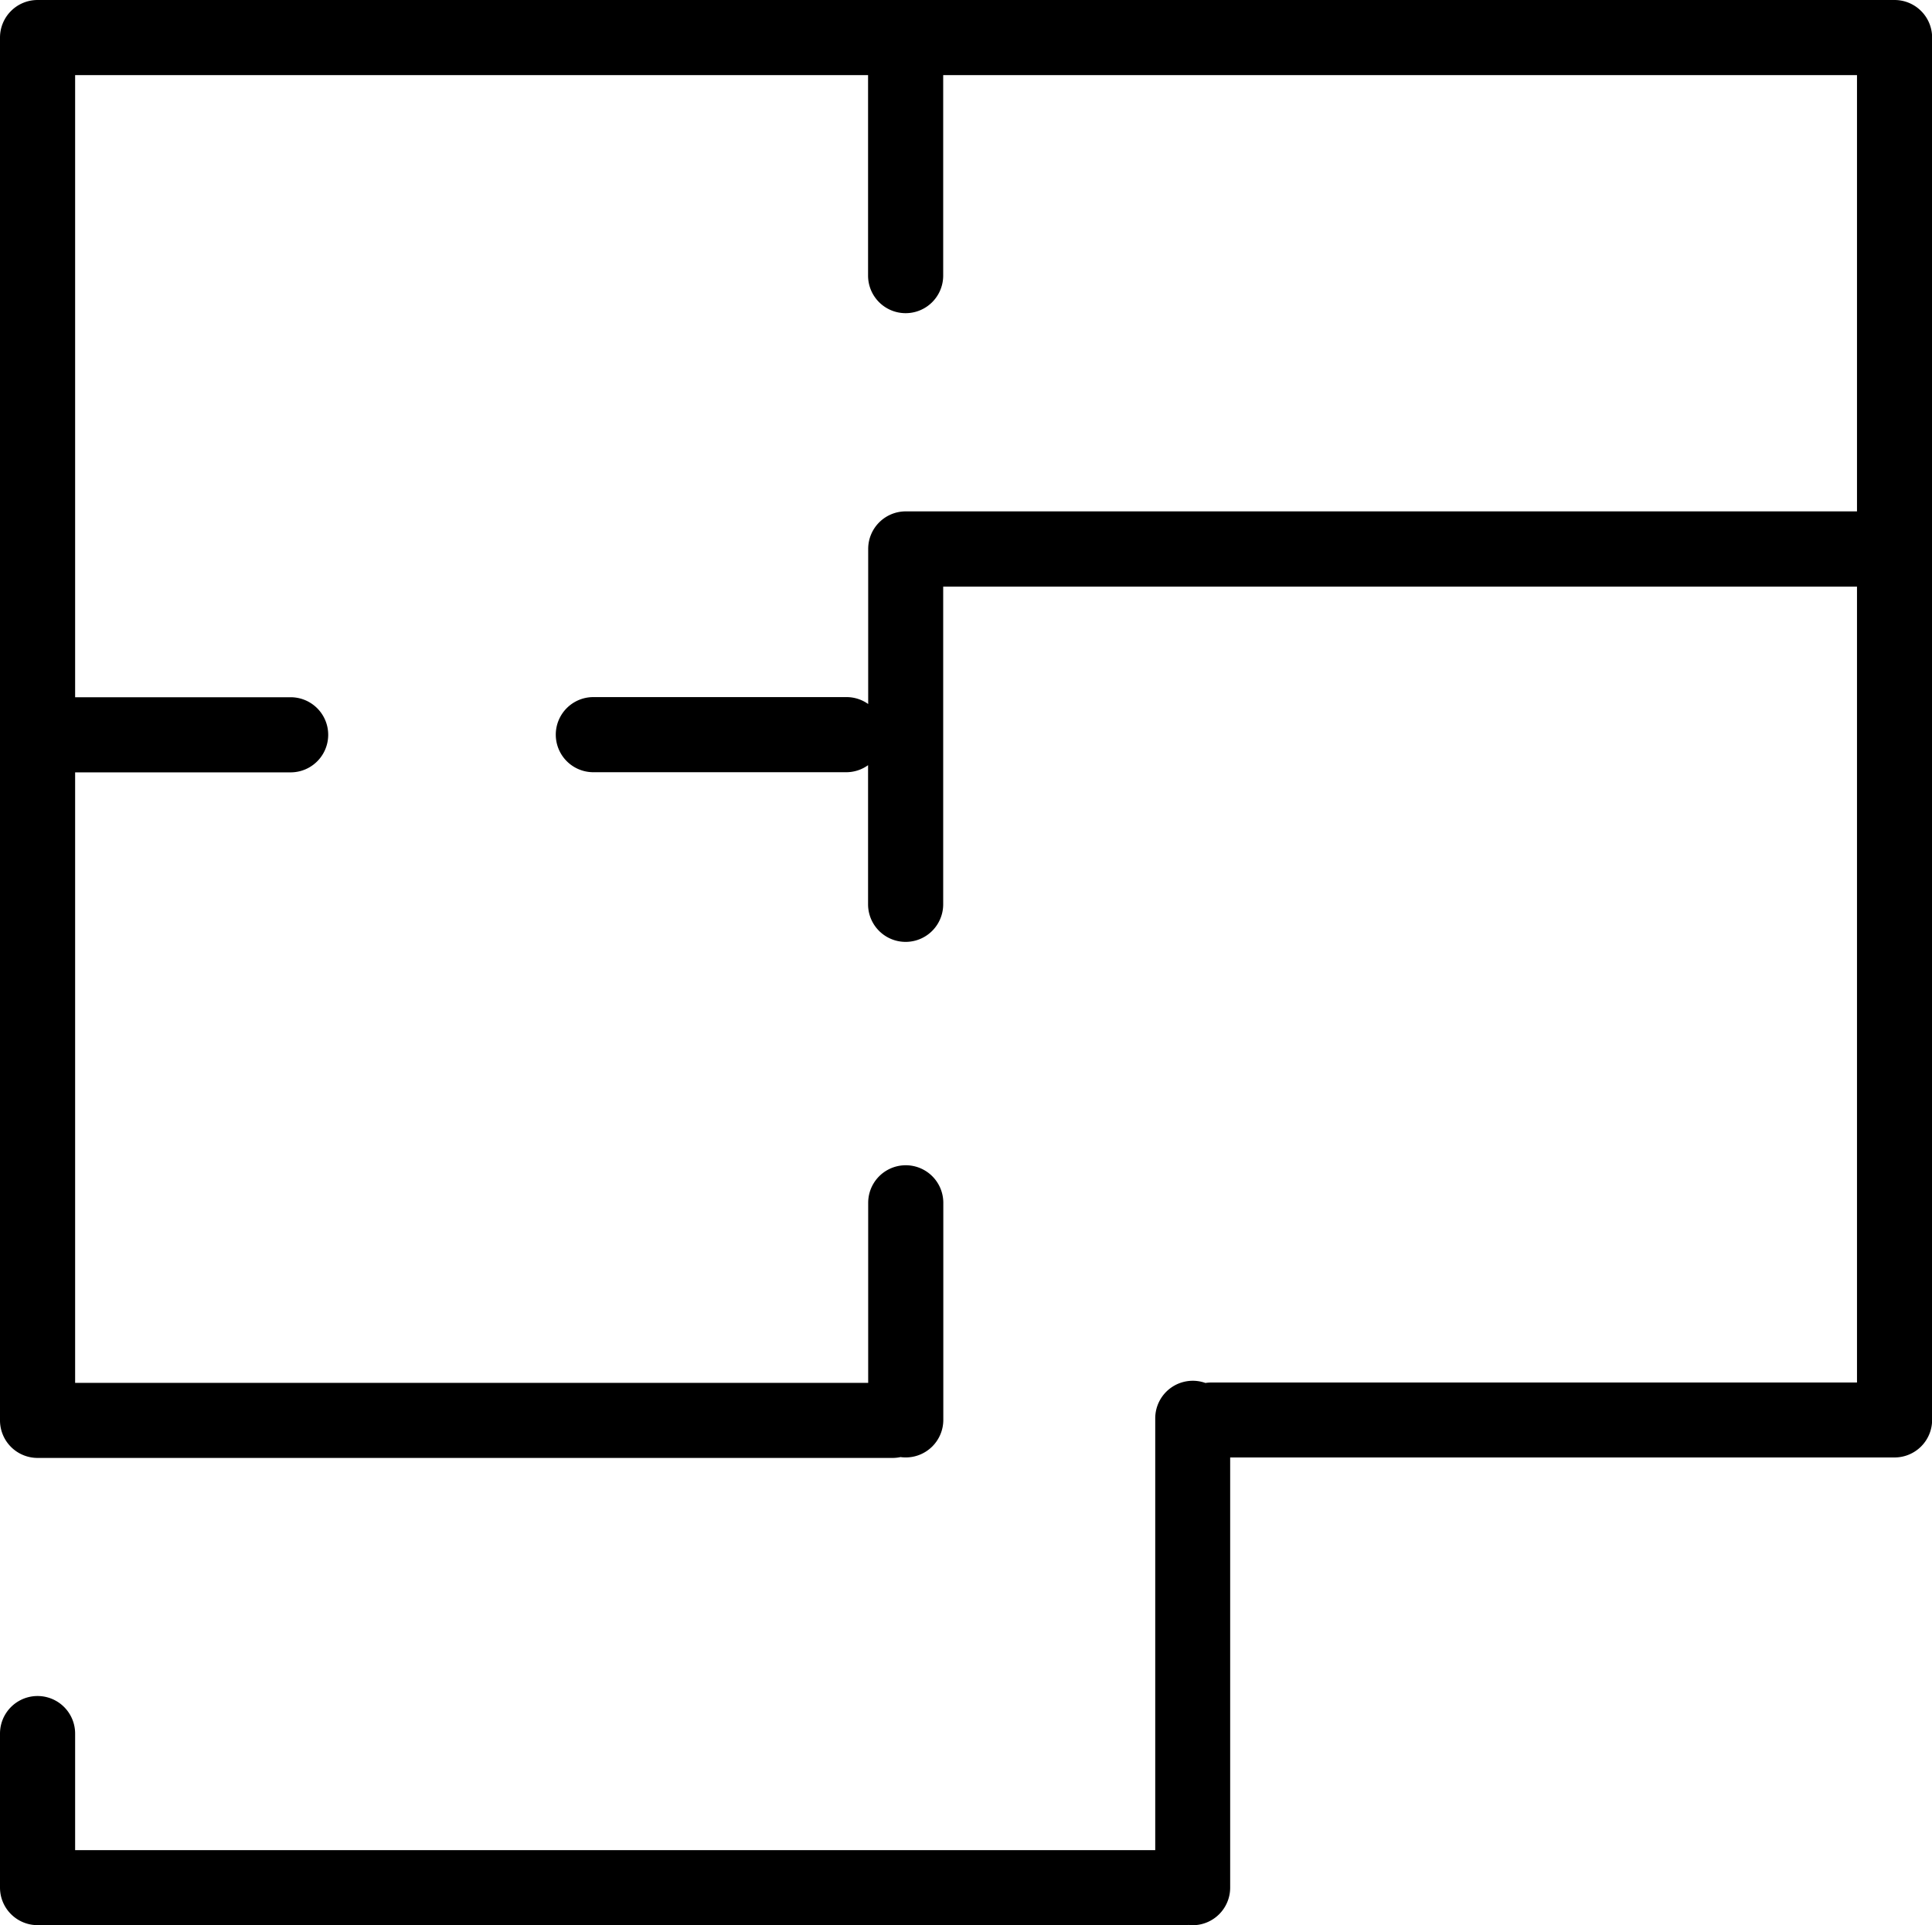 <svg height="82.006" viewBox="0 0 82.295 82.006" width="82.295" xmlns="http://www.w3.org/2000/svg" xmlns:xlink="http://www.w3.org/1999/xlink"><clipPath id="a"><path d="m0 0h82.295v82.006h-82.295z"/></clipPath><g clip-path="url(#a)"><path d="m50.806 82.006a1.593 1.593 0 0 1 -.178-.01 1.558 1.558 0 0 1 -.167.009h-48.861a1.6 1.6 0 0 1 -1.6-1.6v-6.56a1.6 1.6 0 0 1 3.2 0v4.965h46.008v-18.4a1.6 1.6 0 0 1 2.139-1.5 1.614 1.614 0 0 1 .253-.02h27.5v-33.9h-38.924v13.531a1.6 1.6 0 1 1 -3.2 0v-5.927a1.591 1.591 0 0 1 -.925.3h-10.777a1.6 1.6 0 1 1 0-3.2h10.782a1.59 1.59 0 0 1 .925.295v-6.606a1.6 1.6 0 0 1 1.6-1.6h40.519v-18.583h-38.924v8.54a1.6 1.6 0 1 1 -3.2 0v-8.54h-33.776v26.5h9.18a1.6 1.6 0 1 1 0 3.2h-9.18v26.005h33.781v-7.669a1.6 1.6 0 1 1 3.2 0v9.246a1.6 1.6 0 0 1 -1.6 1.6 1.661 1.661 0 0 1 -.223-.015 1.6 1.6 0 0 1 -.339.036h-36.419a1.6 1.6 0 0 1 -1.6-1.603c0-.01 0-.021 0-.032v-58.868a1.6 1.6 0 0 1 1.6-1.6h79.1a1.6 1.6 0 0 1 1.6 1.6v58.883a1.6 1.6 0 0 1 -1.6 1.6h-28.3v18.325a1.6 1.6 0 0 1 -1.6 1.6"/></g></svg>